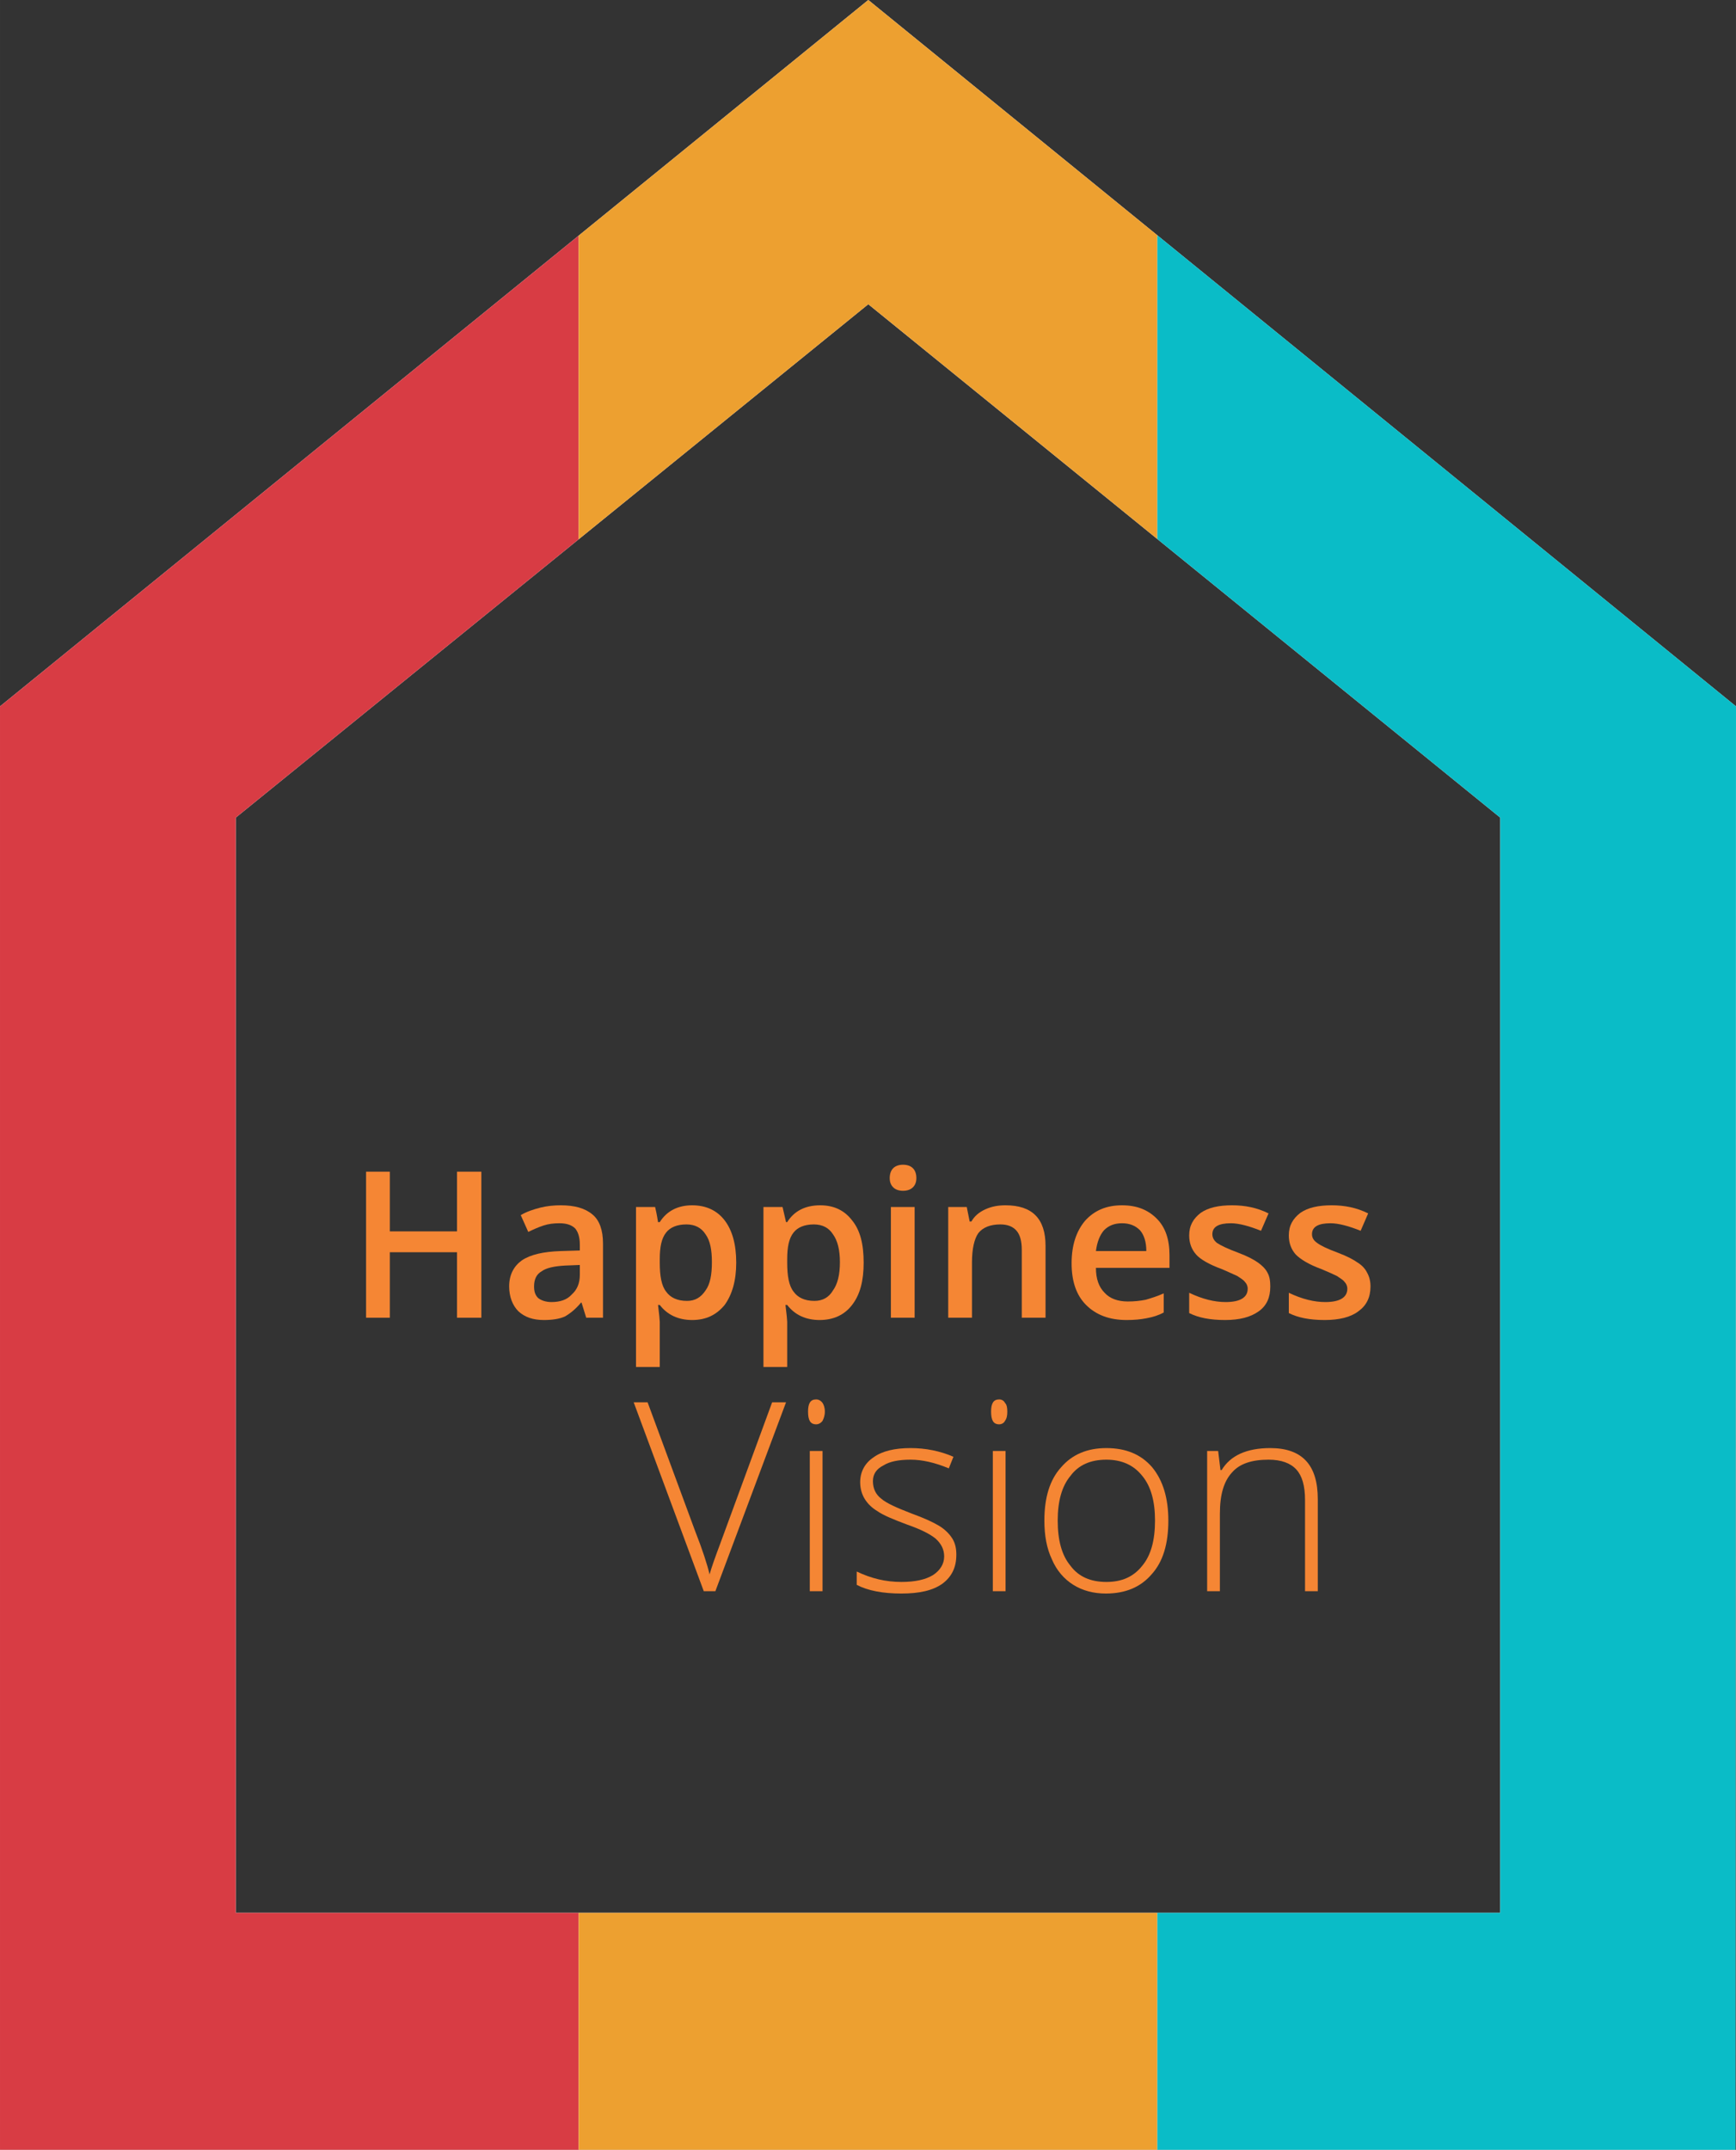 <?xml version="1.0" encoding="UTF-8"?>
<!DOCTYPE svg PUBLIC "-//W3C//DTD SVG 1.1//EN" "http://www.w3.org/Graphics/SVG/1.1/DTD/svg11.dtd">
<!-- Creator: CorelDRAW X8 -->
<svg xmlns="http://www.w3.org/2000/svg" xml:space="preserve" width="102.203mm" height="126.517mm" version="1.1" style="shape-rendering:geometricPrecision; text-rendering:geometricPrecision; image-rendering:optimizeQuality; fill-rule:evenodd; clip-rule:evenodd"
viewBox="0 0 2997 3710"
 xmlns:xlink="http://www.w3.org/1999/xlink">
 <rect x="0" y="0" width="2997" height="3710" fill="#333333" stroke="none"/>
 <defs>
  <style type="text/css">
   <![CDATA[
    .fil4 {fill:none}
    .fil3 {fill:#0ABCC7}
    .fil1 {fill:#D83C44}
    .fil2 {fill:#EDA030}
    .fil0 {fill:#FEFEFE}
    .fil5 {fill:#F58634;fill-rule:nonzero}
   ]]>
  </style>
    <clipPath id="id0">
     <path d="M407 3301l2183 0 0 -1841 0 -49 -1091 -886 -1092 886 0 0 0 1890zm2589 409l-2996 0 0 -2491 1499 -1219 1498 1219 -1 2491z"/>
    </clipPath>
 </defs>
 <g id="Layer_x0020_1">
  <g id="_1520959070448">
   <path class="fil0" d="M407 3301l2183 0 0 -1841 0 -49 -1091 -886 -1092 886 0 0 0 1890zm2589 409l-2996 0 0 -2491 1499 -1219 1498 1219 -1 2491z"/>
   <g style="clip-path:url(#id0)">
    <g>
     <g>
      <rect class="fil1" y="-85" width="999" height="4053"/>
      <rect class="fil2" x="999" y="-85" width="999" height="4053"/>
      <rect class="fil3" x="1998" y="-85" width="999" height="4053"/>
     </g>
    </g>
   </g>
   <path class="fil4" d="M407 3301l2183 0 0 -1841 0 -49 -1091 -886 -1092 886 0 0 0 1890zm2589 409l-2996 0 0 -2491 1499 -1219 1498 1219 -1 2491z"/>
   <g>
    <polygon class="fil5" points="831,2274 789,2274 789,2161 673,2161 673,2274 632,2274 632,2022 673,2022 673,2125 789,2125 789,2022 831,2022 "/>
    <path id="1" class="fil5" d="M1012 2274l-8 -26 -1 0c-9,11 -19,19 -28,24 -9,4 -21,6 -36,6 -19,0 -33,-5 -44,-15 -10,-10 -16,-25 -16,-43 0,-20 8,-35 22,-45 15,-10 37,-15 67,-16l33 -1 0 -10c0,-13 -3,-22 -8,-28 -6,-6 -15,-9 -27,-9 -10,0 -19,1 -28,4 -9,3 -18,7 -26,11l-13 -29c10,-6 22,-10 34,-13 12,-3 24,-4 35,-4 24,0 42,5 55,16 12,10 18,27 18,50l0 128 -29 0zm-60 -27c15,0 27,-4 35,-13 9,-8 14,-19 14,-34l0 -17 -25 1c-19,1 -33,4 -41,10 -9,5 -13,14 -13,26 0,9 2,15 7,20 5,4 13,7 23,7z"/>
    <path id="2" class="fil5" d="M1195 2278c-24,0 -43,-9 -56,-26l-3 0c2,16 3,26 3,29l0 78 -41 0 0 -276 33 0c1,4 3,13 5,26l3 0c12,-19 31,-29 56,-29 24,0 43,9 56,26 13,17 20,41 20,73 0,31 -7,55 -20,73 -14,17 -32,26 -56,26zm-10 -165c-16,0 -28,5 -35,14 -8,10 -11,25 -11,46l0 6c0,23 3,40 11,50 7,10 19,16 36,16 14,0 24,-6 32,-18 8,-11 11,-27 11,-49 0,-21 -3,-37 -11,-48 -7,-11 -18,-17 -33,-17z"/>
    <path id="3" class="fil5" d="M1415 2278c-24,0 -43,-9 -56,-26l-3 0c2,16 3,26 3,29l0 78 -41 0 0 -276 33 0c1,4 3,13 6,26l2 0c12,-19 31,-29 57,-29 24,0 42,9 55,26 14,17 20,41 20,73 0,31 -6,55 -20,73 -13,17 -32,26 -56,26zm-10 -165c-16,0 -28,5 -35,14 -8,10 -11,25 -11,46l0 6c0,23 3,40 11,50 7,10 19,16 36,16 14,0 25,-6 32,-18 8,-11 12,-27 12,-49 0,-21 -4,-37 -12,-48 -7,-11 -18,-17 -33,-17z"/>
    <path id="4" class="fil5" d="M1579 2274l-41 0 0 -191 41 0 0 191zm-43 -241c0,-7 2,-13 6,-17 4,-4 10,-6 17,-6 7,0 13,2 17,6 4,4 6,10 6,17 0,7 -2,12 -6,16 -4,4 -10,6 -17,6 -7,0 -13,-2 -17,-6 -4,-4 -6,-9 -6,-16z"/>
    <path id="5" class="fil5" d="M1805 2274l-41 0 0 -117c0,-15 -3,-26 -9,-33 -6,-7 -15,-11 -28,-11 -17,0 -30,5 -38,15 -7,10 -11,27 -11,51l0 95 -41 0 0 -191 32 0 5 25 3 0c5,-9 13,-16 24,-21 11,-5 22,-7 35,-7 46,0 69,23 69,70l0 124z"/>
    <path id="6" class="fil5" d="M1945 2278c-30,0 -53,-9 -70,-26 -17,-17 -25,-41 -25,-72 0,-31 8,-55 23,-73 16,-18 37,-27 64,-27 26,0 45,8 60,23 15,15 22,36 22,63l0 22 -127 0c0,19 5,33 15,43 9,10 23,15 40,15 11,0 21,-1 31,-3 10,-3 20,-6 31,-11l0 33c-9,5 -19,8 -30,10 -10,2 -21,3 -34,3zm-8 -167c-13,0 -23,4 -31,12 -7,8 -12,20 -14,36l87 0c0,-16 -4,-28 -11,-36 -8,-8 -18,-12 -31,-12z"/>
    <path id="7" class="fil5" d="M2193 2220c0,19 -6,33 -20,43 -14,10 -33,15 -58,15 -26,0 -46,-4 -62,-12l0 -35c23,11 44,16 63,16 25,0 38,-8 38,-23 0,-5 -2,-9 -5,-12 -2,-3 -7,-6 -13,-10 -7,-3 -15,-7 -27,-12 -22,-8 -37,-17 -44,-25 -8,-9 -12,-20 -12,-33 0,-17 7,-29 20,-39 13,-9 31,-13 54,-13 22,0 43,4 63,14l-13 30c-20,-8 -38,-13 -52,-13 -21,0 -32,6 -32,19 0,6 3,11 8,15 6,4 18,10 37,17 16,6 27,12 34,17 7,5 13,11 16,17 4,7 5,15 5,24z"/>
    <path id="8" class="fil5" d="M2366 2220c0,19 -7,33 -21,43 -13,10 -33,15 -58,15 -26,0 -46,-4 -62,-12l0 -35c23,11 44,16 63,16 25,0 38,-8 38,-23 0,-5 -2,-9 -5,-12 -2,-3 -7,-6 -13,-10 -6,-3 -15,-7 -27,-12 -22,-8 -36,-17 -44,-25 -8,-9 -12,-20 -12,-33 0,-17 7,-29 20,-39 13,-9 31,-13 54,-13 22,0 43,4 63,14l-13 30c-20,-8 -38,-13 -52,-13 -21,0 -32,6 -32,19 0,6 3,11 9,15 5,4 17,10 36,17 16,6 27,12 34,17 8,5 13,11 16,17 4,7 6,15 6,24z"/>
    <path class="fil5" d="M1333 2420l24 0 -122 326 -20 0 -121 -326 24 0 82 222c13,33 21,58 25,75 3,-11 9,-28 18,-52l90 -245z"/>
    <path id="1" class="fil5" d="M1420 2746l-22 0 0 -242 22 0 0 242zm-25 -310c0,-14 4,-21 14,-21 4,0 8,2 11,6 2,3 4,8 4,15 0,7 -2,12 -4,16 -3,4 -7,6 -11,6 -10,0 -14,-7 -14,-22z"/>
    <path id="2" class="fil5" d="M1651 2683c0,22 -8,38 -24,50 -17,12 -40,17 -71,17 -32,0 -58,-5 -77,-15l0 -23c25,12 50,18 77,18 24,0 42,-4 55,-12 12,-8 19,-19 19,-32 0,-12 -5,-22 -15,-31 -10,-8 -26,-16 -49,-24 -24,-9 -41,-16 -51,-23 -10,-6 -17,-13 -22,-21 -5,-8 -8,-18 -8,-29 0,-18 8,-33 23,-43 15,-11 37,-16 64,-16 26,0 51,5 74,15l-8 20c-24,-10 -46,-15 -66,-15 -20,0 -36,3 -47,10 -12,6 -18,15 -18,27 0,13 5,23 14,30 9,8 27,16 53,26 22,8 37,15 47,21 10,6 18,14 23,22 5,8 7,17 7,28z"/>
    <path id="3" class="fil5" d="M1736 2746l-22 0 0 -242 22 0 0 242zm-25 -310c0,-14 4,-21 14,-21 4,0 8,2 10,6 3,3 4,8 4,15 0,7 -1,12 -4,16 -2,4 -6,6 -10,6 -10,0 -14,-7 -14,-22z"/>
    <path id="4" class="fil5" d="M2017 2624c0,40 -9,71 -29,93 -19,22 -45,33 -79,33 -21,0 -40,-5 -56,-15 -16,-10 -29,-25 -37,-44 -9,-19 -13,-41 -13,-67 0,-39 9,-70 29,-92 19,-22 45,-33 78,-33 34,0 60,11 79,33 19,23 28,54 28,92zm-191 0c0,34 7,60 22,78 14,19 35,28 62,28 27,0 47,-9 62,-28 15,-18 22,-44 22,-78 0,-33 -7,-59 -22,-77 -15,-19 -36,-28 -62,-28 -27,0 -48,9 -62,28 -15,18 -22,44 -22,77z"/>
    <path id="5" class="fil5" d="M2253 2746l0 -157c0,-25 -5,-42 -15,-53 -10,-11 -26,-17 -48,-17 -29,0 -50,7 -63,22 -14,15 -21,38 -21,71l0 134 -22 0 0 -242 19 0 4 33 2 0c15,-25 43,-38 84,-38 55,0 82,29 82,88l0 159 -22 0z"/>
   </g>
  </g>
 </g>
</svg>
